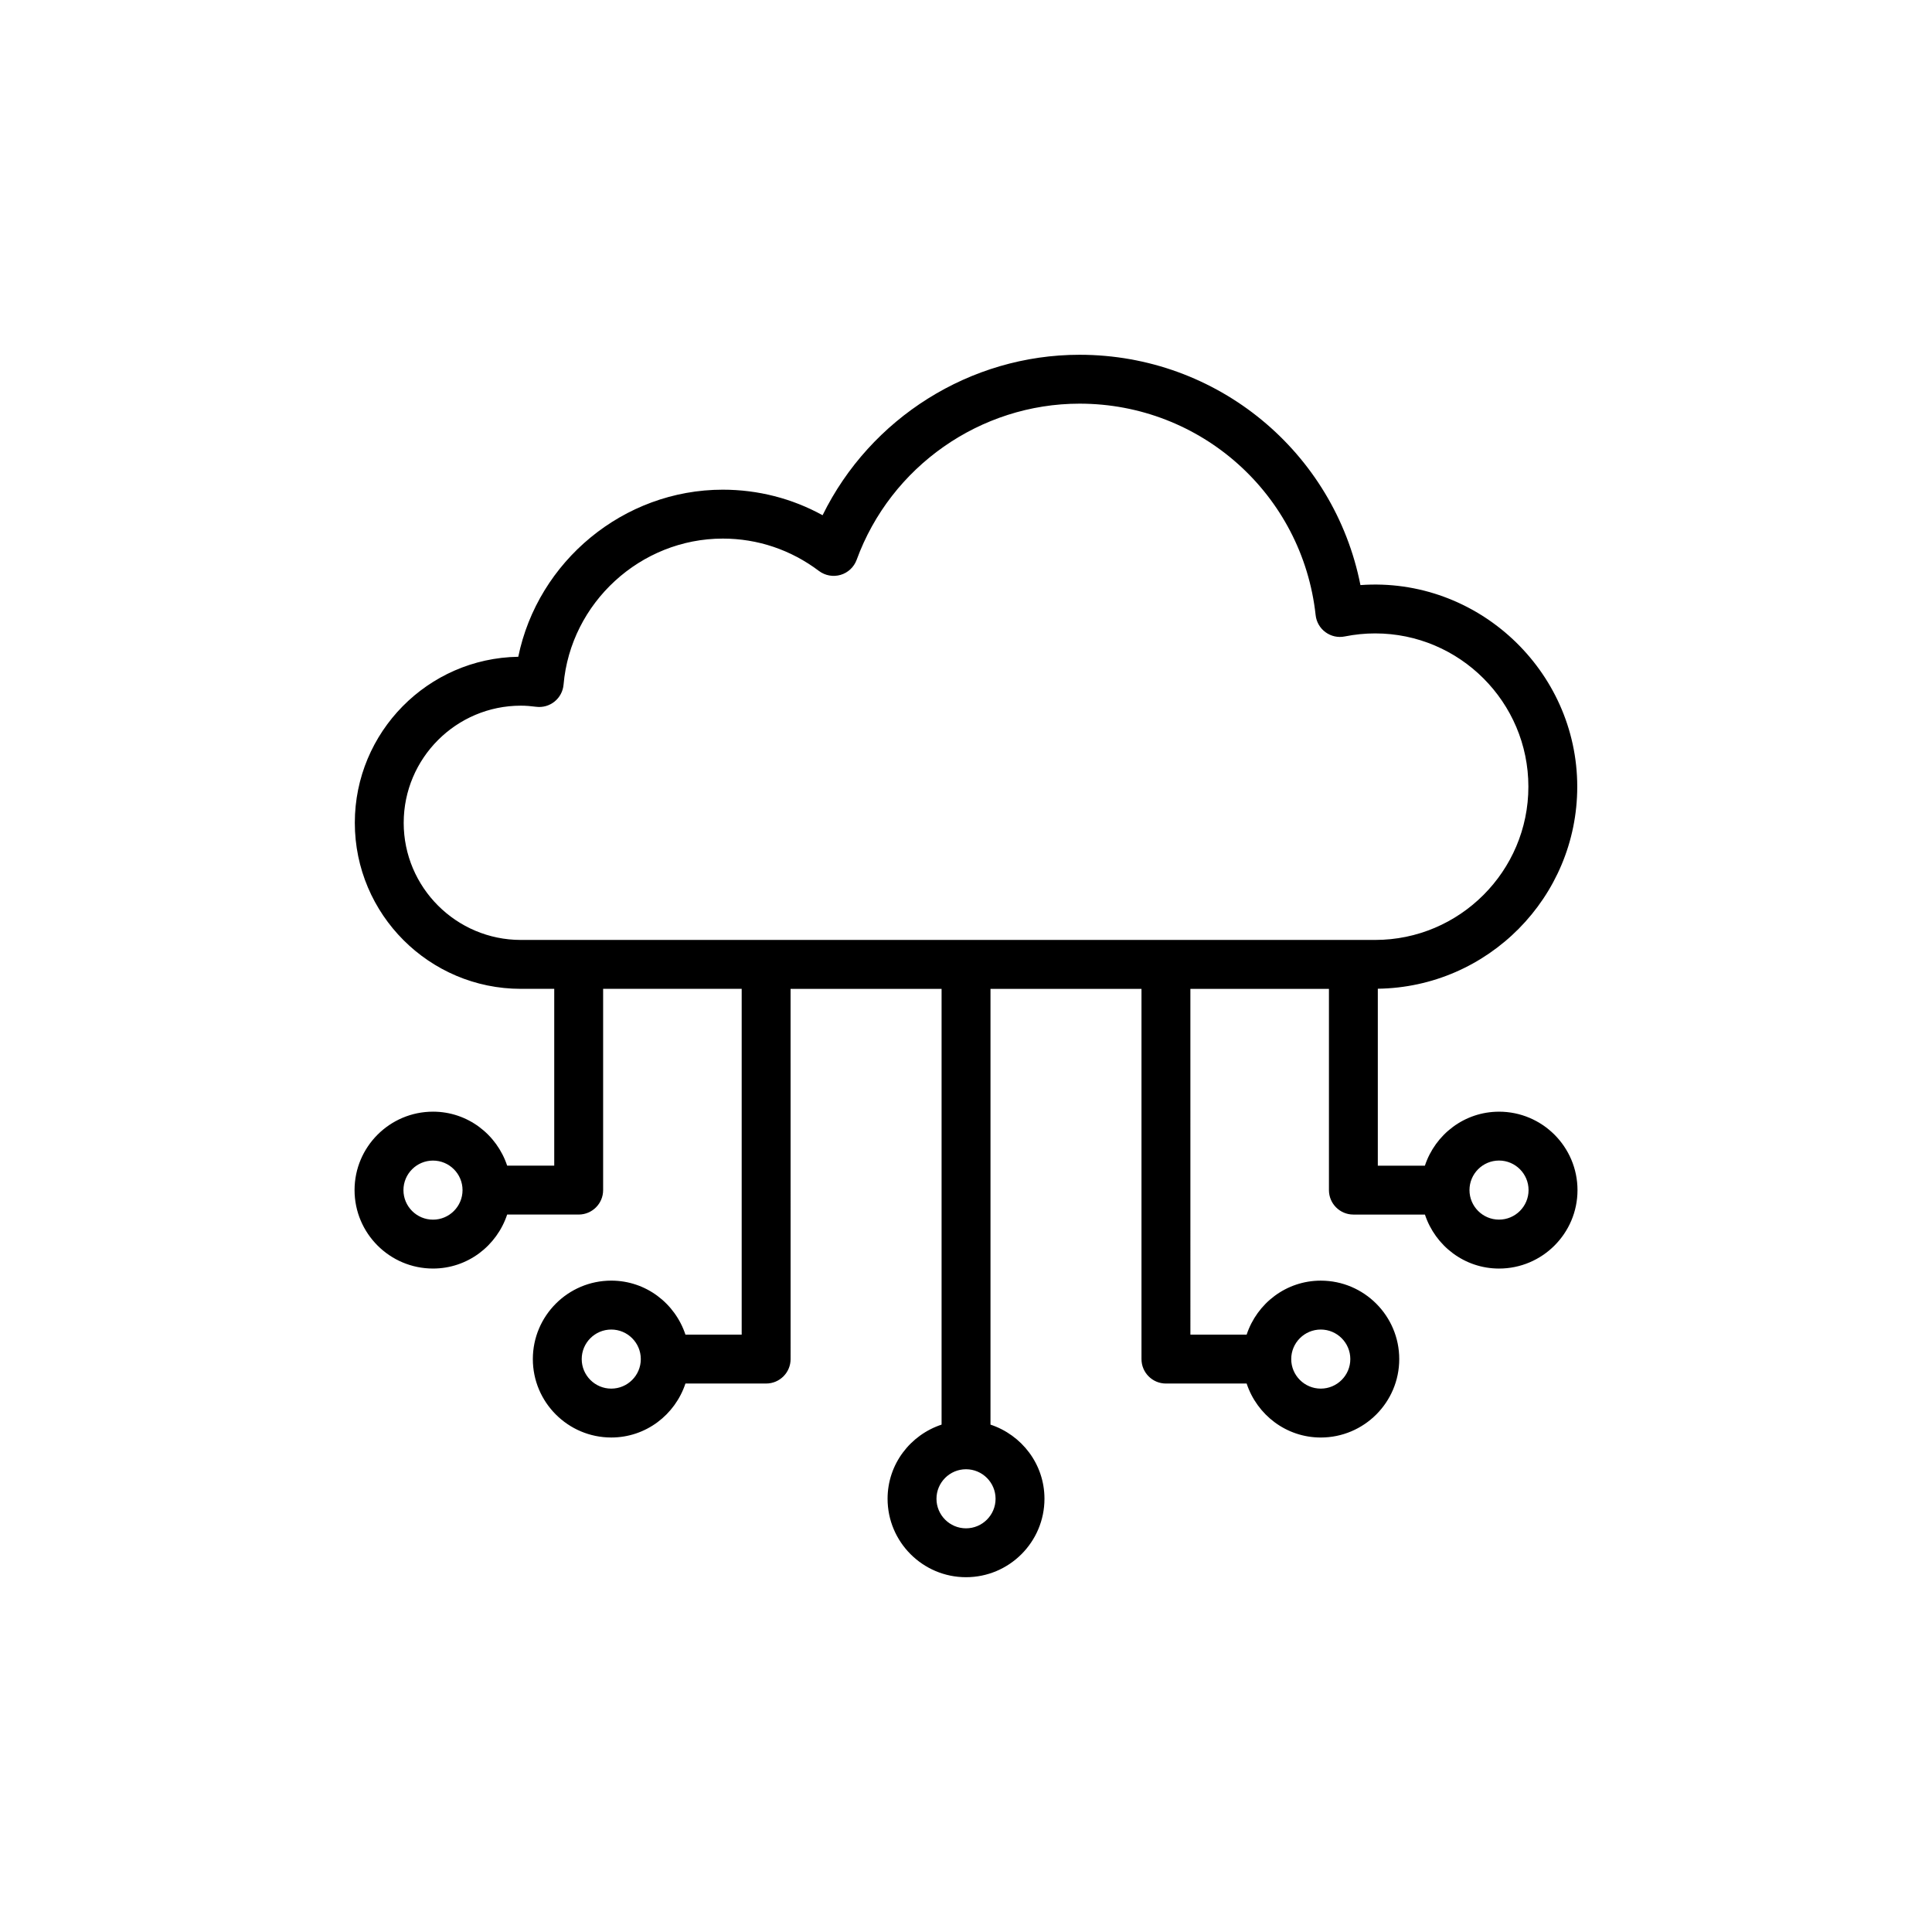 <?xml version="1.0" encoding="UTF-8"?>
<!-- The Best Svg Icon site in the world: iconSvg.co, Visit us! https://iconsvg.co -->
<svg fill="#000000" width="800px" height="800px" version="1.1" viewBox="144 144 512 512" xmlns="http://www.w3.org/2000/svg">
 <path d="m541.26 438.61c-9.184 0-16.906 6.027-19.648 14.305h-12.477v-46.891c29.207-0.391 52.852-24.242 52.852-53.539 0-30.828-26.5-55.672-57.457-53.43-6.961-35.227-37.871-61.035-74.434-61.035-29.016 0-55.465 16.797-68.102 42.52-8.094-4.445-17.102-6.766-26.449-6.766-26.328 0-49.012 18.996-54.199 44.281-23.949 0.367-43.316 19.965-43.316 43.996 0 24.262 19.742 44.004 44.008 44.004h8.84v46.855h-12.477c-2.742-8.277-10.465-14.305-19.648-14.305-11.465 0-20.793 9.324-20.793 20.785 0 11.461 9.328 20.789 20.793 20.789 9.184 0 16.906-6.031 19.648-14.309h18.953c3.582 0 6.481-2.902 6.481-6.481v-53.332h36.719v91.633h-14.906c-2.742-8.281-10.465-14.309-19.656-14.309-11.457 0-20.785 9.328-20.785 20.789 0 11.461 9.328 20.785 20.785 20.785 9.188 0 16.914-6.027 19.656-14.305h21.387c3.582 0 6.481-2.902 6.481-6.481l-0.008-98.109h40.02v115.48c-8.281 2.738-14.312 10.461-14.312 19.648 0 11.461 9.328 20.789 20.785 20.789 11.465 0 20.793-9.328 20.793-20.789 0-9.184-6.027-16.906-14.305-19.648v-115.48h40.016v98.113c0 3.578 2.898 6.481 6.481 6.481h21.387c2.742 8.277 10.465 14.305 19.648 14.305 11.465 0 20.793-9.324 20.793-20.785s-9.328-20.789-20.793-20.789c-9.184 0-16.906 6.031-19.648 14.309h-14.906l-0.004-91.633h36.719v53.332c0 3.578 2.898 6.481 6.481 6.481h18.957c2.742 8.281 10.465 14.309 19.648 14.309 11.457 0 20.785-9.328 20.785-20.789-0.004-11.461-9.332-20.785-20.789-20.785zm-282.51 28.613c-4.32 0-7.832-3.512-7.832-7.828s3.512-7.828 7.832-7.828c4.316 0 7.828 3.512 7.828 7.828s-3.512 7.828-7.828 7.828zm47.238 44.777c-4.316 0-7.828-3.512-7.828-7.828 0-4.316 3.512-7.828 7.828-7.828 4.32 0 7.832 3.512 7.832 7.828 0.004 4.316-3.508 7.828-7.832 7.828zm94.016 37.023c-4.316 0-7.828-3.512-7.828-7.828s3.512-7.828 7.828-7.828c4.32 0 7.832 3.512 7.832 7.828s-3.512 7.828-7.832 7.828zm94.012-52.68c4.32 0 7.832 3.512 7.832 7.828 0 4.316-3.512 7.828-7.832 7.828-4.316 0-7.828-3.512-7.828-7.828 0-4.316 3.512-7.828 7.828-7.828zm-243.03-134.29c0-17.117 13.926-31.043 31.047-31.043 1.371 0 2.707 0.121 4.031 0.293 1.766 0.23 3.519-0.27 4.898-1.379 1.375-1.109 2.234-2.731 2.387-4.488 1.867-21.703 20.406-38.703 42.199-38.703 9.23 0 18.047 2.969 25.48 8.578 1.641 1.23 3.766 1.617 5.738 1.039 1.969-0.578 3.543-2.059 4.254-3.988 9.047-24.758 32.789-41.387 59.078-41.387 32.176 0 59.074 24.094 62.559 56.043 0.195 1.809 1.145 3.453 2.613 4.523 1.469 1.074 3.309 1.492 5.102 1.125 2.664-0.531 5.371-0.805 8.047-0.805 22.395 0 40.617 18.219 40.617 40.617 0 22.395-18.223 40.617-40.617 40.617h-226.39c-17.121 0-31.047-13.926-31.047-31.043zm290.27 105.16c-4.316 0-7.828-3.512-7.828-7.828s3.512-7.828 7.828-7.828c4.316 0 7.828 3.512 7.828 7.828s-3.512 7.828-7.828 7.828z"/>
</svg>